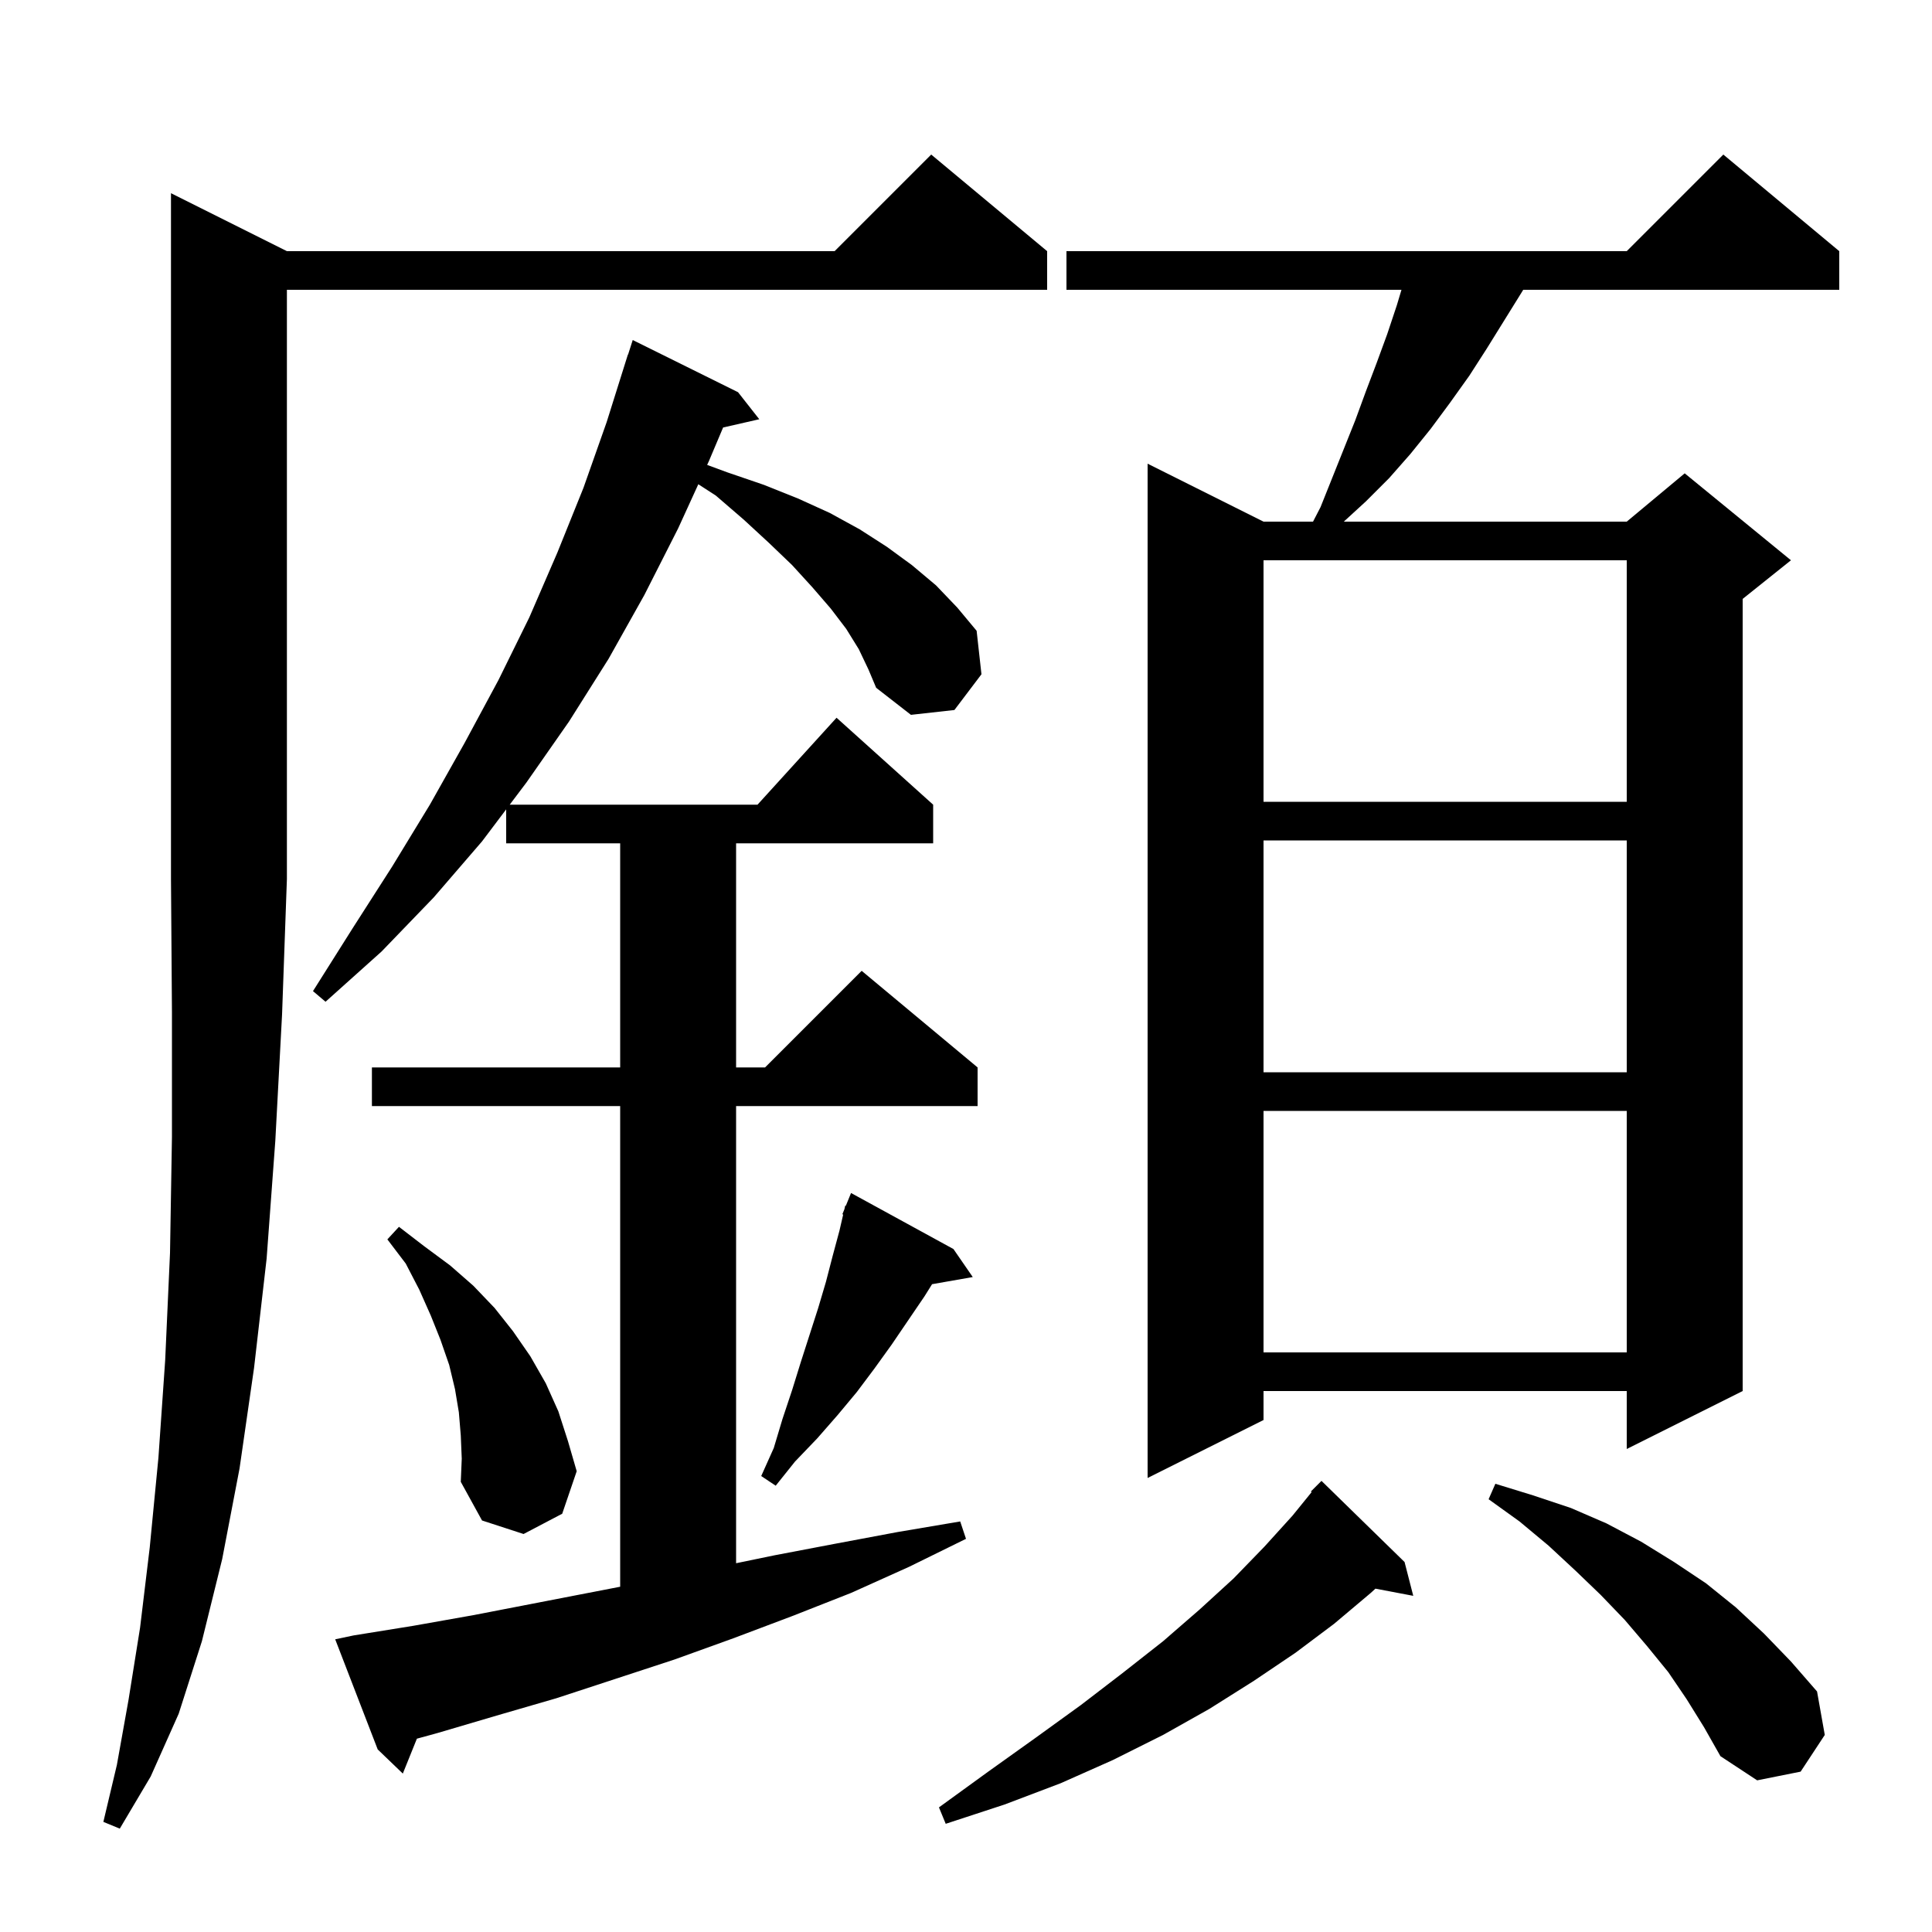 <svg xmlns="http://www.w3.org/2000/svg" xmlns:xlink="http://www.w3.org/1999/xlink" version="1.1" baseProfile="full" viewBox="0 0 200 200" width="200" height="200"><g fill="currentColor"><path d="M 29.7 26.0 L 86.4 26.0 L 96.4 16.0 L 108.4 26.0 L 108.4 30.0 L 29.7 30.0 L 29.7 91.0 L 29.2 105.0 L 28.5 118.1 L 27.6 130.3 L 26.3 141.6 L 24.8 152.0 L 23.0 161.4 L 20.9 169.9 L 18.5 177.4 L 15.6 183.9 L 12.4 189.3 L 10.7 188.6 L 12.1 182.7 L 13.3 176.0 L 14.5 168.5 L 15.5 160.2 L 16.4 150.9 L 17.1 140.8 L 17.6 129.7 L 17.8 117.7 L 17.8 104.8 L 17.7 91.0 L 17.7 20.0 Z M 145.4 161.7 L 146.3 165.2 L 142.384 164.457 L 141.9 164.9 L 138.1 168.1 L 134.1 171.1 L 129.8 174.0 L 125.2 176.9 L 120.4 179.6 L 115.2 182.2 L 109.8 184.6 L 104.0 186.8 L 97.9 188.8 L 97.2 187.1 L 102.3 183.4 L 107.2 179.9 L 111.9 176.5 L 116.2 173.2 L 120.4 169.9 L 124.2 166.6 L 127.7 163.4 L 130.9 160.1 L 133.8 156.9 L 135.781 154.461 L 135.7 154.4 L 136.8 153.3 Z M 174.6 175.9 L 172.7 173.1 L 170.5 170.4 L 168.2 167.7 L 165.7 165.1 L 163.1 162.6 L 160.3 160.0 L 157.3 157.5 L 154.1 155.2 L 154.8 153.6 L 158.7 154.8 L 162.6 156.1 L 166.3 157.7 L 169.9 159.6 L 173.3 161.7 L 176.6 163.9 L 179.7 166.4 L 182.6 169.1 L 185.4 172.0 L 188.1 175.1 L 188.9 179.6 L 186.4 183.4 L 181.9 184.3 L 178.1 181.8 L 176.4 178.8 Z M 88.9 67.2 L 87.6 65.1 L 86.0 63.0 L 84.1 60.8 L 82.0 58.5 L 79.6 56.2 L 77.0 53.8 L 74.1 51.3 L 72.29 50.129 L 70.2 54.7 L 66.7 61.6 L 63.0 68.2 L 58.9 74.7 L 54.5 81.0 L 52.766 83.3 L 78.418 83.3 L 86.6 74.3 L 96.6 83.3 L 96.6 87.3 L 76.2 87.3 L 76.2 110.5 L 79.2 110.5 L 89.2 100.5 L 101.2 110.5 L 101.2 114.5 L 76.2 114.5 L 76.2 161.825 L 80.2 161.0 L 86.5 159.8 L 92.9 158.6 L 99.4 157.5 L 100.0 159.3 L 94.1 162.2 L 88.1 164.9 L 82.0 167.3 L 75.9 169.6 L 69.8 171.8 L 57.6 175.8 L 51.4 177.6 L 45.3 179.4 L 43.156 179.988 L 41.7 183.6 L 39.1 181.1 L 34.7 169.7 L 36.6 169.3 L 42.8 168.3 L 49.0 167.2 L 64.2 164.258 L 64.2 114.5 L 38.5 114.5 L 38.5 110.5 L 64.2 110.5 L 64.2 87.3 L 52.4 87.3 L 52.4 83.785 L 49.9 87.1 L 44.9 92.9 L 39.5 98.5 L 33.7 103.7 L 32.4 102.6 L 36.5 96.1 L 40.6 89.7 L 44.5 83.3 L 48.1 76.9 L 51.6 70.4 L 54.8 63.9 L 57.7 57.2 L 60.4 50.5 L 62.8 43.7 L 65.0 36.7 L 65.018 36.706 L 65.5 35.2 L 76.4 40.6 L 78.6 43.4 L 74.856 44.254 L 73.4 47.7 L 73.204 48.128 L 75.3 48.9 L 79.1 50.2 L 82.6 51.6 L 85.9 53.1 L 89.0 54.8 L 91.8 56.6 L 94.4 58.5 L 96.9 60.6 L 99.1 62.9 L 101.1 65.3 L 101.6 69.8 L 98.8 73.5 L 94.3 74.0 L 90.7 71.2 L 89.9 69.3 Z M 47.7 148.6 L 47.5 146.2 L 47.1 143.8 L 46.5 141.3 L 45.6 138.7 L 44.6 136.2 L 43.4 133.5 L 42.0 130.8 L 40.1 128.3 L 41.3 127.0 L 43.9 129.0 L 46.6 131.0 L 49.0 133.1 L 51.2 135.4 L 53.1 137.8 L 54.9 140.4 L 56.5 143.2 L 57.8 146.1 L 58.8 149.2 L 59.7 152.3 L 58.2 156.7 L 54.2 158.8 L 49.9 157.4 L 47.7 153.4 L 47.8 151.0 Z M 98.7 129.3 L 100.7 132.2 L 96.488 132.939 L 95.7 134.2 L 92.3 139.2 L 90.5 141.7 L 88.7 144.1 L 86.7 146.5 L 84.6 148.9 L 82.3 151.3 L 80.3 153.8 L 78.8 152.8 L 80.1 149.9 L 81.0 146.9 L 82.0 143.9 L 82.9 141.0 L 84.7 135.4 L 85.5 132.7 L 86.2 130.0 L 86.9 127.4 L 87.286 125.727 L 87.2 125.7 L 87.412 125.182 L 87.5 124.8 L 87.559 124.824 L 88.1 123.5 Z M 190.4 26.0 L 190.4 30.0 L 157.683 30.0 L 157.5 30.3 L 153.9 36.1 L 152.1 38.9 L 150.1 41.7 L 148.1 44.4 L 146.0 47.0 L 143.8 49.5 L 141.4 51.9 L 139.109 54.0 L 168.4 54.0 L 174.4 49.0 L 185.4 58.0 L 180.4 62.0 L 180.4 144.0 L 168.4 150.0 L 168.4 144.0 L 130.8 144.0 L 130.8 147.0 L 118.8 153.0 L 118.8 48.0 L 130.8 54.0 L 135.924 54.0 L 136.7 52.5 L 140.3 43.5 L 141.4 40.5 L 142.5 37.6 L 143.6 34.6 L 144.6 31.6 L 145.08 30.0 L 110.4 30.0 L 110.4 26.0 L 168.4 26.0 L 178.4 16.0 Z M 130.8 115.0 L 130.8 140.0 L 168.4 140.0 L 168.4 115.0 Z M 130.8 87.0 L 130.8 111.0 L 168.4 111.0 L 168.4 87.0 Z M 130.8 58.0 L 130.8 83.0 L 168.4 83.0 L 168.4 58.0 Z "/></g></svg>
